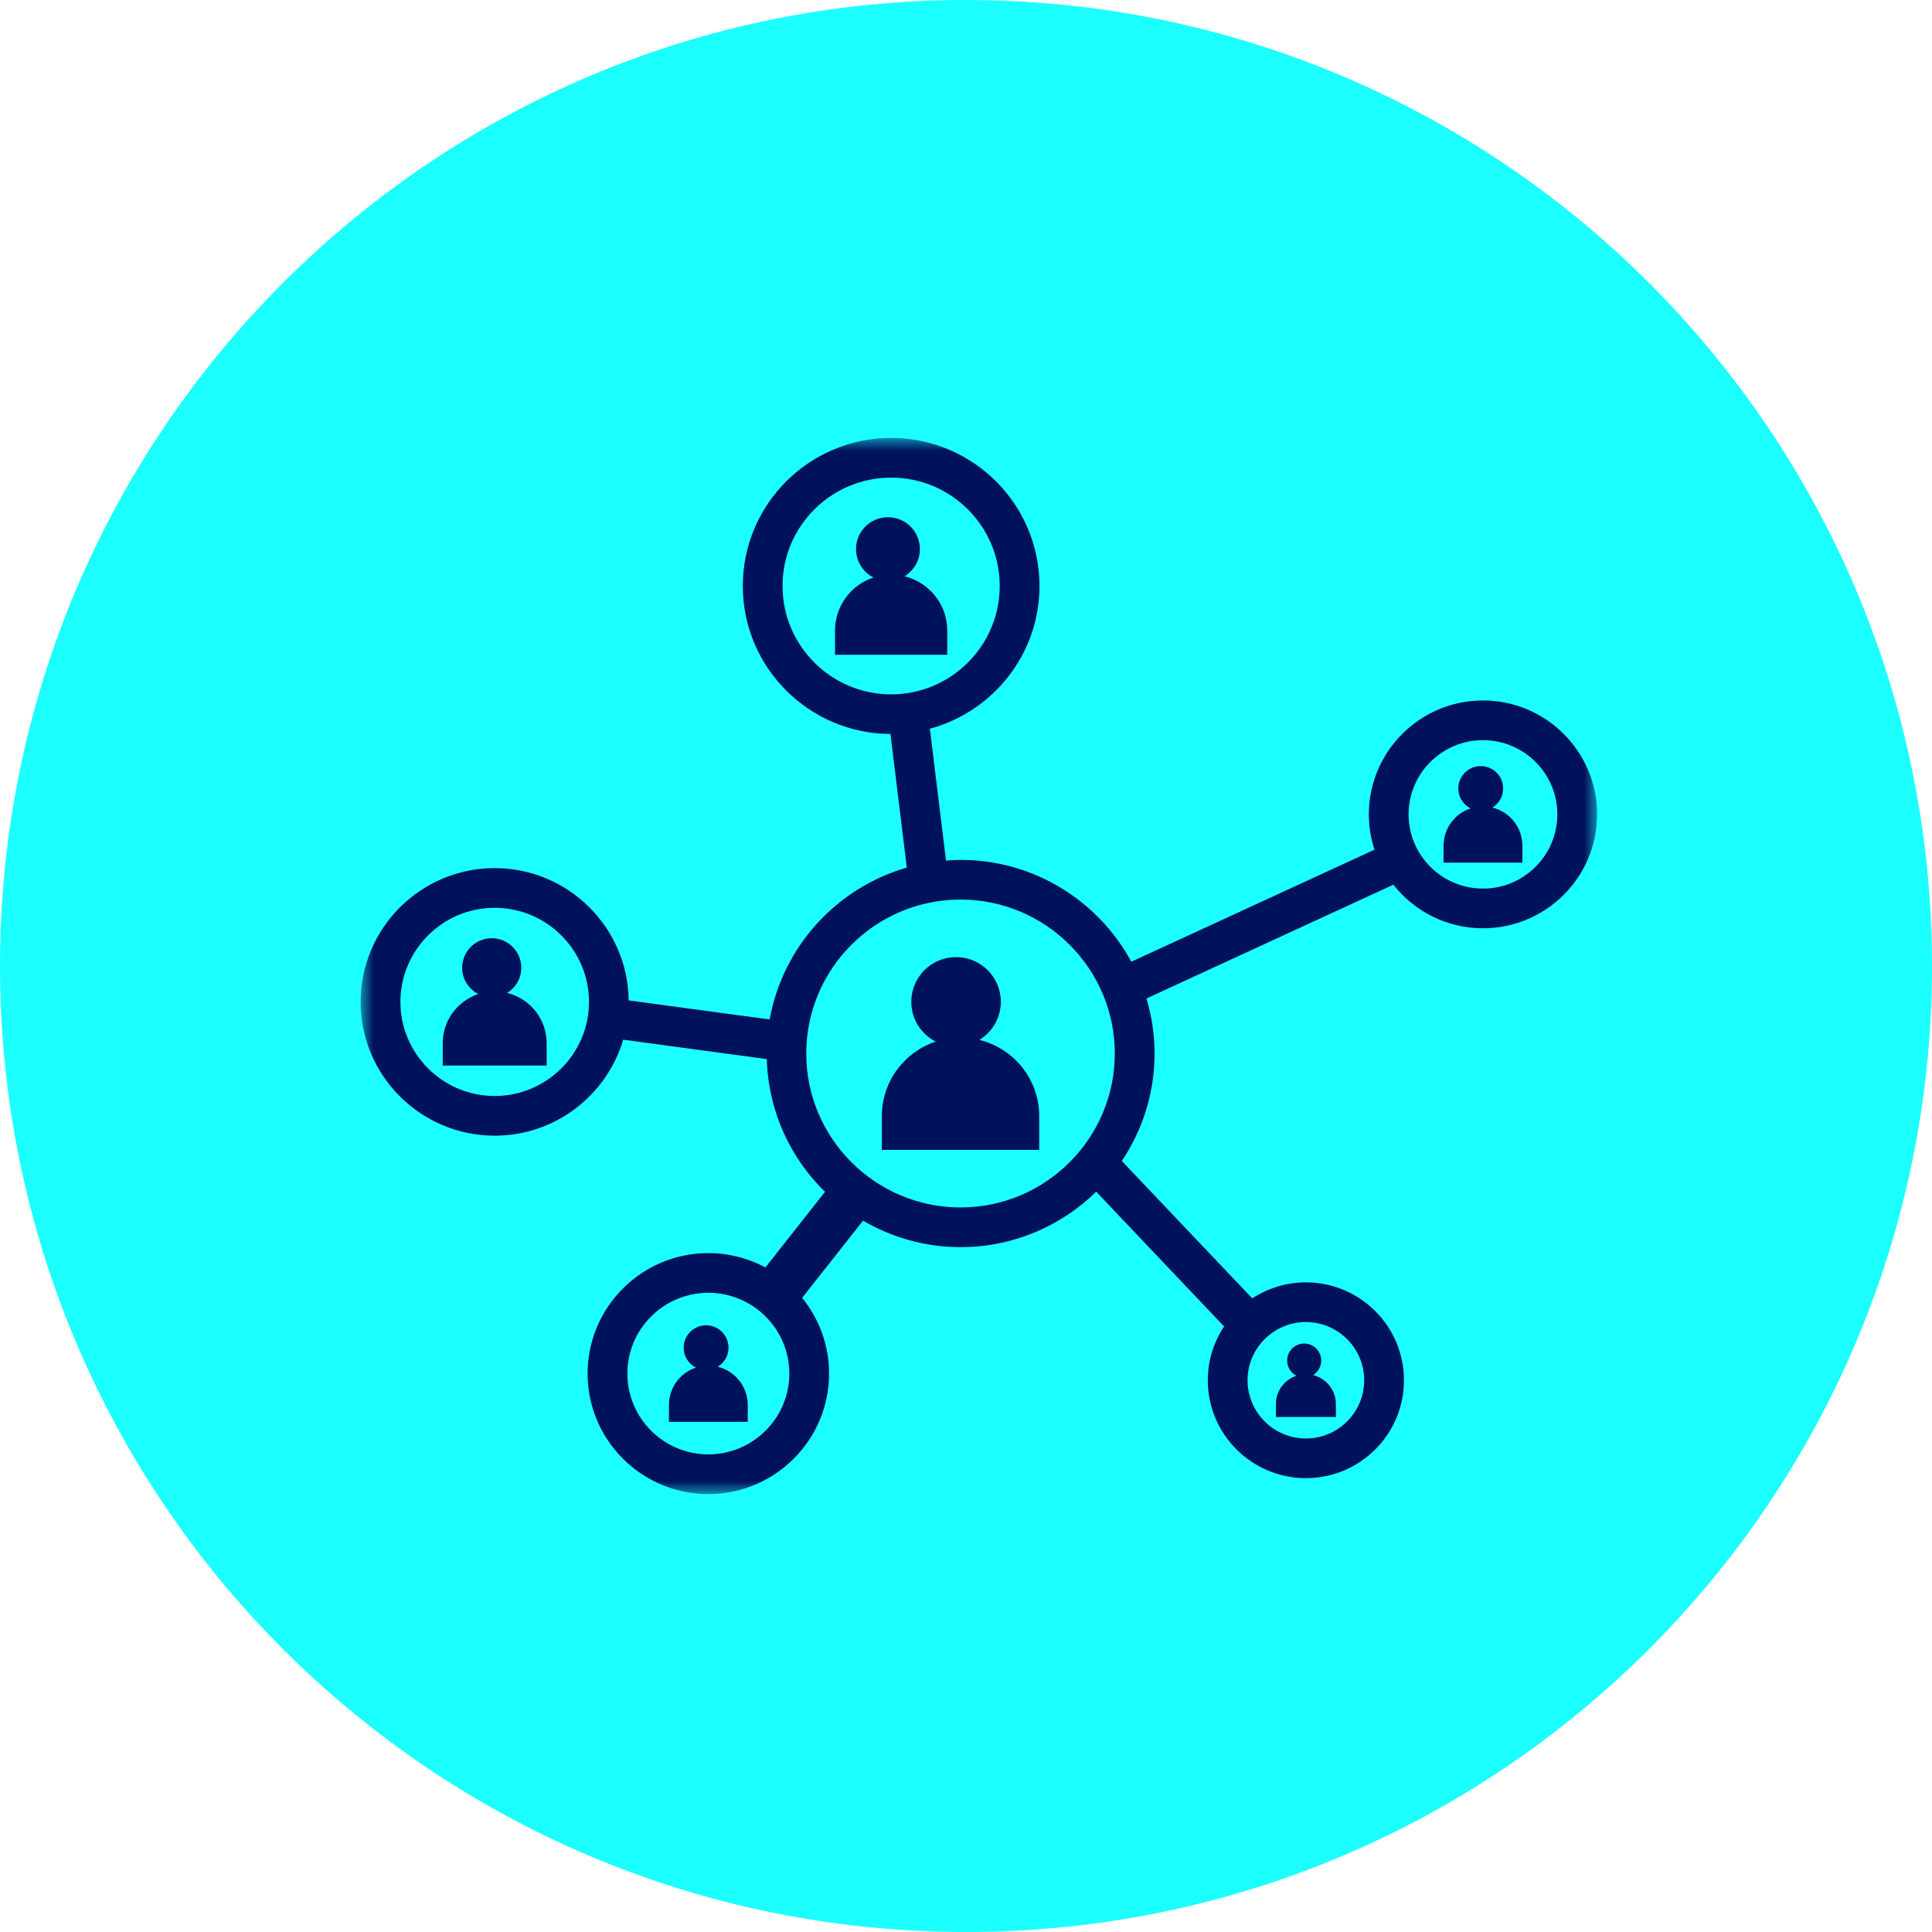 <?xml version="1.0" encoding="UTF-8"?>
<svg xmlns="http://www.w3.org/2000/svg" xmlns:xlink="http://www.w3.org/1999/xlink" width="75px" height="75px" viewBox="0 0 75 75" version="1.1">
  <title>Partner Ecosystem Icon</title>
  <defs>
    <polygon id="path-1" points="0 0 48 0 48 41 0 41"></polygon>
  </defs>
  <g id="Phase-05" stroke="none" stroke-width="1" fill="none" fill-rule="evenodd">
    <g id="Get-There---Who-We-Help-Page-Design----03---20240415" transform="translate(-683, -2123)">
      <g id="Our-Proven-Business-Wayfinding-Process-Section-Copy" transform="translate(32, 1888)">
        <g id="Independent-Software-Vendors-Section" transform="translate(103, 235)">
          <g id="Partner-Ecosystem-Icon" transform="translate(548, 0)">
            <path d="M37.5,0 C58.211,-3.80448985e-15 75,16.789 75,37.5 C75,58.211 58.211,75 37.5,75 C16.789,75 1.26816328e-15,58.211 0,37.5 C-2.53632657e-15,16.789 16.789,2.53632657e-15 37.5,0 Z" id="Rectangle" fill="#1CFFFF"></path>
            <g id="Group-16" transform="translate(14, 17)">
              <g id="Group-3">
                <mask id="mask-2" fill="white">
                  <use xlink:href="#path-1"></use>
                </mask>
                <g id="Clip-2"></g>
                <path d="M43.569,17.495 C41.977,17.495 40.681,16.203 40.681,14.614 C40.681,13.025 41.977,11.733 43.569,11.733 C45.161,11.733 46.456,13.025 46.456,14.614 C46.456,16.203 45.161,17.495 43.569,17.495 M38.958,36.582 C38.958,37.829 37.943,38.842 36.695,38.842 C35.446,38.842 34.43,37.829 34.43,36.582 C34.43,35.336 35.446,34.322 36.695,34.322 C37.943,34.322 38.958,35.336 38.958,36.582 M23.288,29.873 C19.986,29.873 17.299,27.192 17.299,23.897 C17.299,20.602 19.986,17.921 23.288,17.921 C26.59,17.921 29.276,20.602 29.276,23.897 C29.276,27.192 26.59,29.873 23.288,29.873 M13.498,39.459 C11.764,39.459 10.354,38.052 10.354,36.322 C10.354,34.593 11.764,33.186 13.498,33.186 C15.23,33.186 16.642,34.593 16.642,36.322 C16.642,38.052 15.23,39.459 13.498,39.459 M5.204,25.546 C3.186,25.546 1.544,23.908 1.544,21.894 C1.544,19.88 3.186,18.241 5.204,18.241 C7.222,18.241 8.864,19.88 8.864,21.894 C8.864,23.908 7.222,25.546 5.204,25.546 M16.378,5.748 C16.378,3.428 18.269,1.541 20.594,1.541 C22.918,1.541 24.809,3.428 24.809,5.748 C24.809,8.068 22.918,9.955 20.594,9.955 C18.269,9.955 16.378,8.068 16.378,5.748 M43.569,10.192 C41.125,10.192 39.138,12.176 39.138,14.614 C39.138,15.092 39.217,15.552 39.358,15.984 L29.918,20.334 C28.644,17.982 26.15,16.38 23.288,16.38 C23.097,16.38 22.911,16.395 22.724,16.409 L22.098,11.289 C24.546,10.627 26.353,8.397 26.353,5.748 C26.353,2.578 23.769,-6.16273529e-05 20.594,-6.16273529e-05 C17.418,-6.16273529e-05 14.835,2.578 14.835,5.748 C14.835,8.908 17.404,11.479 20.567,11.493 L21.202,16.68 C18.476,17.466 16.385,19.748 15.879,22.575 L10.405,21.836 C10.373,18.999 8.054,16.7 5.204,16.7 C2.335,16.7 -0,19.03 -0,21.894 C-0,24.757 2.335,27.087 5.204,27.087 C7.562,27.087 9.556,25.512 10.193,23.361 L15.766,24.114 C15.825,26.13 16.676,27.949 18.027,29.267 L15.713,32.202 C15.053,31.848 14.299,31.645 13.498,31.645 C10.913,31.645 8.81,33.744 8.81,36.322 C8.81,38.902 10.913,41 13.498,41 C16.082,41 18.185,38.902 18.185,36.322 C18.185,35.209 17.792,34.187 17.139,33.383 L19.503,30.386 C20.617,31.035 21.907,31.414 23.288,31.414 C25.337,31.414 27.195,30.591 28.555,29.261 L33.518,34.492 C33.12,35.092 32.886,35.81 32.886,36.582 C32.886,38.678 34.595,40.382 36.695,40.382 C38.795,40.382 40.502,38.678 40.502,36.582 C40.502,34.487 38.795,32.781 36.695,32.781 C35.926,32.781 35.211,33.012 34.612,33.404 L29.549,28.069 C30.351,26.874 30.82,25.44 30.82,23.897 C30.82,23.155 30.707,22.439 30.505,21.761 L40.09,17.344 C40.902,18.372 42.158,19.036 43.569,19.036 C46.012,19.036 48,17.052 48,14.614 C48,12.176 46.012,10.192 43.569,10.192" id="Fill-1" fill="#00125E" mask="url(#mask-2)"></path>
              </g>
              <path d="M24.019,23.369 C24.518,23.064 24.852,22.517 24.852,21.89 C24.852,20.932 24.074,20.155 23.114,20.155 C22.154,20.155 21.376,20.932 21.376,21.89 C21.376,22.564 21.762,23.147 22.325,23.435 C21.111,23.837 20.233,24.978 20.233,26.326 L20.233,27.639 L26.342,27.639 L26.342,26.326 C26.342,24.895 25.352,23.697 24.019,23.369" id="Fill-4" fill="#00125E"></path>
              <path d="M22.773,7.48 C22.773,6.459 22.066,5.605 21.115,5.371 C21.471,5.153 21.71,4.763 21.71,4.316 C21.71,3.632 21.155,3.078 20.47,3.078 C19.785,3.078 19.23,3.632 19.23,4.316 C19.23,4.797 19.506,5.213 19.907,5.418 C19.041,5.705 18.415,6.518 18.415,7.48 L18.415,8.417 L22.773,8.417 L22.773,7.48 Z" id="Fill-6" fill="#00125E"></path>
              <path d="M37.859,37.508 C37.859,36.962 37.481,36.506 36.973,36.381 C37.163,36.265 37.29,36.056 37.29,35.817 C37.29,35.452 36.994,35.156 36.628,35.156 C36.262,35.156 35.966,35.452 35.966,35.817 C35.966,36.074 36.113,36.296 36.328,36.406 C35.864,36.559 35.53,36.994 35.53,37.508 L35.53,38.008 L37.859,38.008 L37.859,37.508 Z" id="Fill-8" fill="#00125E"></path>
              <path d="M13.864,36.058 C14.114,35.905 14.281,35.631 14.281,35.317 C14.281,34.837 13.891,34.448 13.41,34.448 C12.93,34.448 12.54,34.837 12.54,35.317 C12.54,35.655 12.734,35.947 13.016,36.091 C12.407,36.292 11.968,36.864 11.968,37.539 L11.968,38.197 L15.028,38.197 L15.028,37.539 C15.028,36.822 14.531,36.222 13.864,36.058" id="Fill-10" fill="#00125E"></path>
              <path d="M5.687,21.545 C6.016,21.343 6.237,20.982 6.237,20.568 C6.237,19.935 5.723,19.422 5.089,19.422 C4.455,19.422 3.941,19.935 3.941,20.568 C3.941,21.014 4.196,21.398 4.569,21.588 C3.766,21.854 3.187,22.607 3.187,23.497 L3.187,24.364 L7.221,24.364 L7.221,23.497 C7.221,22.552 6.567,21.761 5.687,21.545" id="Fill-12" fill="#00125E"></path>
              <path d="M43.935,14.349 C44.185,14.197 44.352,13.922 44.352,13.609 C44.352,13.129 43.963,12.74 43.482,12.74 C43.001,12.74 42.611,13.129 42.611,13.609 C42.611,13.946 42.805,14.239 43.087,14.382 C42.478,14.584 42.039,15.156 42.039,15.83 L42.039,16.488 L45.099,16.488 L45.099,15.83 C45.099,15.113 44.602,14.513 43.935,14.349" id="Fill-14" fill="#00125E"></path>
            </g>
          </g>
        </g>
      </g>
    </g>
  </g>
</svg>
